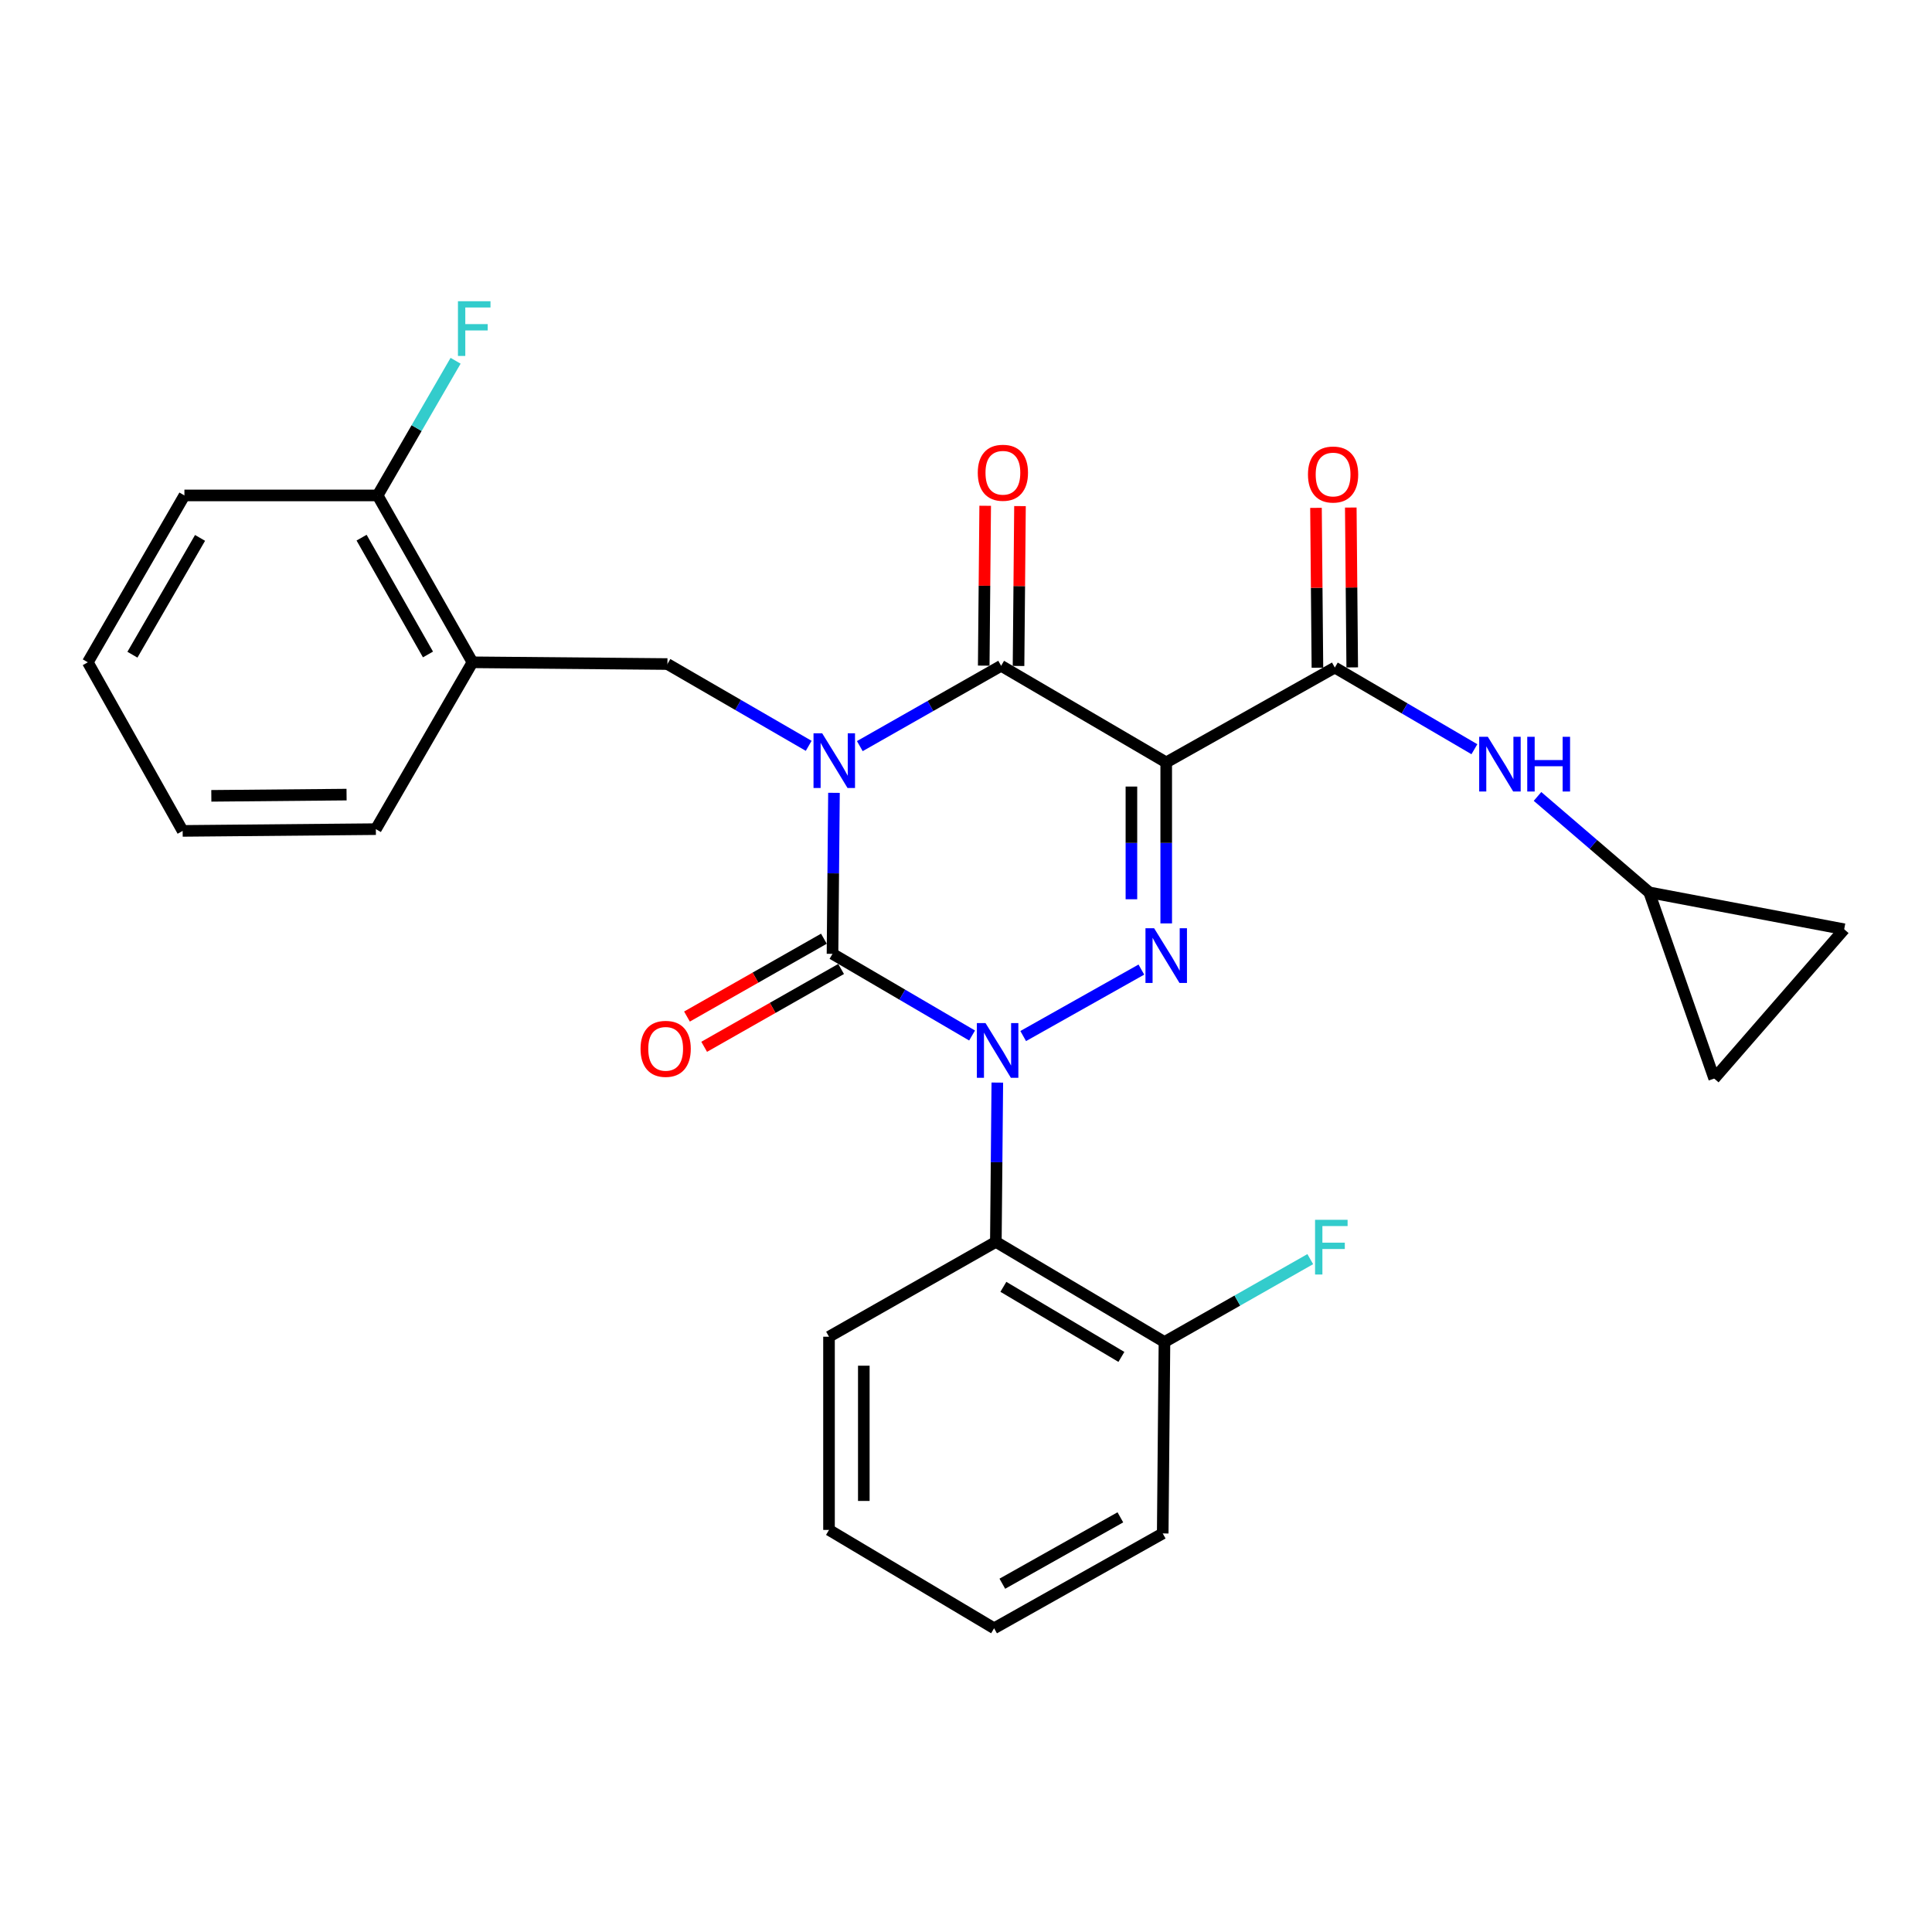 <?xml version='1.0' encoding='iso-8859-1'?>
<svg version='1.1' baseProfile='full'
              xmlns='http://www.w3.org/2000/svg'
                      xmlns:rdkit='http://www.rdkit.org/xml'
                      xmlns:xlink='http://www.w3.org/1999/xlink'
                  xml:space='preserve'
width='1000px' height='1000px' viewBox='0 0 1000 1000'>
<!-- END OF HEADER -->
<rect style='opacity:1.0;fill:#FFFFFF;stroke:none' width='1000' height='1000' x='0' y='0'> </rect>
<path class='bond-0' d='M 431.663,410.366 L 431.284,452.036' style='fill:none;fill-rule:evenodd;stroke:#0000FF;stroke-width:6px;stroke-linecap:butt;stroke-linejoin:miter;stroke-opacity:1' />
<path class='bond-0' d='M 431.284,452.036 L 430.904,493.706' style='fill:none;fill-rule:evenodd;stroke:#000000;stroke-width:6px;stroke-linecap:butt;stroke-linejoin:miter;stroke-opacity:1' />
<path class='bond-1' d='M 445.039,386.19 L 481.612,365.403' style='fill:none;fill-rule:evenodd;stroke:#0000FF;stroke-width:6px;stroke-linecap:butt;stroke-linejoin:miter;stroke-opacity:1' />
<path class='bond-1' d='M 481.612,365.403 L 518.185,344.616' style='fill:none;fill-rule:evenodd;stroke:#000000;stroke-width:6px;stroke-linecap:butt;stroke-linejoin:miter;stroke-opacity:1' />
<path class='bond-2' d='M 418.58,386.043 L 382.018,364.874' style='fill:none;fill-rule:evenodd;stroke:#0000FF;stroke-width:6px;stroke-linecap:butt;stroke-linejoin:miter;stroke-opacity:1' />
<path class='bond-2' d='M 382.018,364.874 L 345.456,343.706' style='fill:none;fill-rule:evenodd;stroke:#000000;stroke-width:6px;stroke-linecap:butt;stroke-linejoin:miter;stroke-opacity:1' />
<path class='bond-3' d='M 430.904,493.706 L 467.026,514.84' style='fill:none;fill-rule:evenodd;stroke:#000000;stroke-width:6px;stroke-linecap:butt;stroke-linejoin:miter;stroke-opacity:1' />
<path class='bond-3' d='M 467.026,514.84 L 503.148,535.974' style='fill:none;fill-rule:evenodd;stroke:#0000FF;stroke-width:6px;stroke-linecap:butt;stroke-linejoin:miter;stroke-opacity:1' />
<path class='bond-4' d='M 426.453,485.876 L 391.015,506.02' style='fill:none;fill-rule:evenodd;stroke:#000000;stroke-width:6px;stroke-linecap:butt;stroke-linejoin:miter;stroke-opacity:1' />
<path class='bond-4' d='M 391.015,506.02 L 355.577,526.164' style='fill:none;fill-rule:evenodd;stroke:#FF0000;stroke-width:6px;stroke-linecap:butt;stroke-linejoin:miter;stroke-opacity:1' />
<path class='bond-4' d='M 435.356,501.537 L 399.918,521.681' style='fill:none;fill-rule:evenodd;stroke:#000000;stroke-width:6px;stroke-linecap:butt;stroke-linejoin:miter;stroke-opacity:1' />
<path class='bond-4' d='M 399.918,521.681 L 364.48,541.825' style='fill:none;fill-rule:evenodd;stroke:#FF0000;stroke-width:6px;stroke-linecap:butt;stroke-linejoin:miter;stroke-opacity:1' />
<path class='bond-5' d='M 516.21,560.344 L 515.831,601.57' style='fill:none;fill-rule:evenodd;stroke:#0000FF;stroke-width:6px;stroke-linecap:butt;stroke-linejoin:miter;stroke-opacity:1' />
<path class='bond-5' d='M 515.831,601.57 L 515.452,642.796' style='fill:none;fill-rule:evenodd;stroke:#000000;stroke-width:6px;stroke-linecap:butt;stroke-linejoin:miter;stroke-opacity:1' />
<path class='bond-6' d='M 529.606,536.257 L 590.77,501.853' style='fill:none;fill-rule:evenodd;stroke:#0000FF;stroke-width:6px;stroke-linecap:butt;stroke-linejoin:miter;stroke-opacity:1' />
<path class='bond-7' d='M 603.633,477.957 L 603.633,436.287' style='fill:none;fill-rule:evenodd;stroke:#0000FF;stroke-width:6px;stroke-linecap:butt;stroke-linejoin:miter;stroke-opacity:1' />
<path class='bond-7' d='M 603.633,436.287 L 603.633,394.616' style='fill:none;fill-rule:evenodd;stroke:#000000;stroke-width:6px;stroke-linecap:butt;stroke-linejoin:miter;stroke-opacity:1' />
<path class='bond-7' d='M 585.619,465.456 L 585.619,436.287' style='fill:none;fill-rule:evenodd;stroke:#0000FF;stroke-width:6px;stroke-linecap:butt;stroke-linejoin:miter;stroke-opacity:1' />
<path class='bond-7' d='M 585.619,436.287 L 585.619,407.118' style='fill:none;fill-rule:evenodd;stroke:#000000;stroke-width:6px;stroke-linecap:butt;stroke-linejoin:miter;stroke-opacity:1' />
<path class='bond-8' d='M 603.633,394.616 L 690.903,345.527' style='fill:none;fill-rule:evenodd;stroke:#000000;stroke-width:6px;stroke-linecap:butt;stroke-linejoin:miter;stroke-opacity:1' />
<path class='bond-9' d='M 603.633,394.616 L 518.185,344.616' style='fill:none;fill-rule:evenodd;stroke:#000000;stroke-width:6px;stroke-linecap:butt;stroke-linejoin:miter;stroke-opacity:1' />
<path class='bond-10' d='M 527.191,344.698 L 527.568,303.328' style='fill:none;fill-rule:evenodd;stroke:#000000;stroke-width:6px;stroke-linecap:butt;stroke-linejoin:miter;stroke-opacity:1' />
<path class='bond-10' d='M 527.568,303.328 L 527.945,261.958' style='fill:none;fill-rule:evenodd;stroke:#FF0000;stroke-width:6px;stroke-linecap:butt;stroke-linejoin:miter;stroke-opacity:1' />
<path class='bond-10' d='M 509.178,344.534 L 509.555,303.164' style='fill:none;fill-rule:evenodd;stroke:#000000;stroke-width:6px;stroke-linecap:butt;stroke-linejoin:miter;stroke-opacity:1' />
<path class='bond-10' d='M 509.555,303.164 L 509.931,261.794' style='fill:none;fill-rule:evenodd;stroke:#FF0000;stroke-width:6px;stroke-linecap:butt;stroke-linejoin:miter;stroke-opacity:1' />
<path class='bond-11' d='M 853.634,461.891 L 824.725,437.062' style='fill:none;fill-rule:evenodd;stroke:#000000;stroke-width:6px;stroke-linecap:butt;stroke-linejoin:miter;stroke-opacity:1' />
<path class='bond-11' d='M 824.725,437.062 L 795.815,412.234' style='fill:none;fill-rule:evenodd;stroke:#0000FF;stroke-width:6px;stroke-linecap:butt;stroke-linejoin:miter;stroke-opacity:1' />
<path class='bond-12' d='M 853.634,461.891 L 887.271,558.258' style='fill:none;fill-rule:evenodd;stroke:#000000;stroke-width:6px;stroke-linecap:butt;stroke-linejoin:miter;stroke-opacity:1' />
<path class='bond-13' d='M 853.634,461.891 L 954.545,480.986' style='fill:none;fill-rule:evenodd;stroke:#000000;stroke-width:6px;stroke-linecap:butt;stroke-linejoin:miter;stroke-opacity:1' />
<path class='bond-14' d='M 699.91,345.446 L 699.538,304.076' style='fill:none;fill-rule:evenodd;stroke:#000000;stroke-width:6px;stroke-linecap:butt;stroke-linejoin:miter;stroke-opacity:1' />
<path class='bond-14' d='M 699.538,304.076 L 699.165,262.706' style='fill:none;fill-rule:evenodd;stroke:#FF0000;stroke-width:6px;stroke-linecap:butt;stroke-linejoin:miter;stroke-opacity:1' />
<path class='bond-14' d='M 681.897,345.608 L 681.524,304.238' style='fill:none;fill-rule:evenodd;stroke:#000000;stroke-width:6px;stroke-linecap:butt;stroke-linejoin:miter;stroke-opacity:1' />
<path class='bond-14' d='M 681.524,304.238 L 681.151,262.868' style='fill:none;fill-rule:evenodd;stroke:#FF0000;stroke-width:6px;stroke-linecap:butt;stroke-linejoin:miter;stroke-opacity:1' />
<path class='bond-15' d='M 690.903,345.527 L 727.025,366.661' style='fill:none;fill-rule:evenodd;stroke:#000000;stroke-width:6px;stroke-linecap:butt;stroke-linejoin:miter;stroke-opacity:1' />
<path class='bond-15' d='M 727.025,366.661 L 763.147,387.795' style='fill:none;fill-rule:evenodd;stroke:#0000FF;stroke-width:6px;stroke-linecap:butt;stroke-linejoin:miter;stroke-opacity:1' />
<path class='bond-16' d='M 887.271,558.258 L 954.545,480.986' style='fill:none;fill-rule:evenodd;stroke:#000000;stroke-width:6px;stroke-linecap:butt;stroke-linejoin:miter;stroke-opacity:1' />
<path class='bond-17' d='M 244.545,342.805 L 345.456,343.706' style='fill:none;fill-rule:evenodd;stroke:#000000;stroke-width:6px;stroke-linecap:butt;stroke-linejoin:miter;stroke-opacity:1' />
<path class='bond-18' d='M 244.545,342.805 L 195.455,256.435' style='fill:none;fill-rule:evenodd;stroke:#000000;stroke-width:6px;stroke-linecap:butt;stroke-linejoin:miter;stroke-opacity:1' />
<path class='bond-18' d='M 221.52,338.751 L 187.157,278.292' style='fill:none;fill-rule:evenodd;stroke:#000000;stroke-width:6px;stroke-linecap:butt;stroke-linejoin:miter;stroke-opacity:1' />
<path class='bond-19' d='M 244.545,342.805 L 194.544,429.164' style='fill:none;fill-rule:evenodd;stroke:#000000;stroke-width:6px;stroke-linecap:butt;stroke-linejoin:miter;stroke-opacity:1' />
<path class='bond-20' d='M 195.455,256.435 L 215.634,221.583' style='fill:none;fill-rule:evenodd;stroke:#000000;stroke-width:6px;stroke-linecap:butt;stroke-linejoin:miter;stroke-opacity:1' />
<path class='bond-20' d='M 215.634,221.583 L 235.813,186.731' style='fill:none;fill-rule:evenodd;stroke:#33CCCC;stroke-width:6px;stroke-linecap:butt;stroke-linejoin:miter;stroke-opacity:1' />
<path class='bond-21' d='M 195.455,256.435 L 95.455,256.435' style='fill:none;fill-rule:evenodd;stroke:#000000;stroke-width:6px;stroke-linecap:butt;stroke-linejoin:miter;stroke-opacity:1' />
<path class='bond-22' d='M 515.452,642.796 L 602.723,694.618' style='fill:none;fill-rule:evenodd;stroke:#000000;stroke-width:6px;stroke-linecap:butt;stroke-linejoin:miter;stroke-opacity:1' />
<path class='bond-22' d='M 519.345,666.059 L 580.434,702.334' style='fill:none;fill-rule:evenodd;stroke:#000000;stroke-width:6px;stroke-linecap:butt;stroke-linejoin:miter;stroke-opacity:1' />
<path class='bond-23' d='M 515.452,642.796 L 429.093,691.885' style='fill:none;fill-rule:evenodd;stroke:#000000;stroke-width:6px;stroke-linecap:butt;stroke-linejoin:miter;stroke-opacity:1' />
<path class='bond-24' d='M 602.723,694.618 L 640.455,673.172' style='fill:none;fill-rule:evenodd;stroke:#000000;stroke-width:6px;stroke-linecap:butt;stroke-linejoin:miter;stroke-opacity:1' />
<path class='bond-24' d='M 640.455,673.172 L 678.188,651.725' style='fill:none;fill-rule:evenodd;stroke:#33CCCC;stroke-width:6px;stroke-linecap:butt;stroke-linejoin:miter;stroke-opacity:1' />
<path class='bond-25' d='M 602.723,694.618 L 601.822,793.707' style='fill:none;fill-rule:evenodd;stroke:#000000;stroke-width:6px;stroke-linecap:butt;stroke-linejoin:miter;stroke-opacity:1' />
<path class='bond-26' d='M 429.093,691.885 L 429.093,791.886' style='fill:none;fill-rule:evenodd;stroke:#000000;stroke-width:6px;stroke-linecap:butt;stroke-linejoin:miter;stroke-opacity:1' />
<path class='bond-26' d='M 447.107,706.886 L 447.107,776.886' style='fill:none;fill-rule:evenodd;stroke:#000000;stroke-width:6px;stroke-linecap:butt;stroke-linejoin:miter;stroke-opacity:1' />
<path class='bond-27' d='M 601.822,793.707 L 514.542,842.797' style='fill:none;fill-rule:evenodd;stroke:#000000;stroke-width:6px;stroke-linecap:butt;stroke-linejoin:miter;stroke-opacity:1' />
<path class='bond-27' d='M 579.899,785.369 L 518.803,819.732' style='fill:none;fill-rule:evenodd;stroke:#000000;stroke-width:6px;stroke-linecap:butt;stroke-linejoin:miter;stroke-opacity:1' />
<path class='bond-28' d='M 429.093,791.886 L 514.542,842.797' style='fill:none;fill-rule:evenodd;stroke:#000000;stroke-width:6px;stroke-linecap:butt;stroke-linejoin:miter;stroke-opacity:1' />
<path class='bond-29' d='M 194.544,429.164 L 94.544,430.075' style='fill:none;fill-rule:evenodd;stroke:#000000;stroke-width:6px;stroke-linecap:butt;stroke-linejoin:miter;stroke-opacity:1' />
<path class='bond-29' d='M 179.38,411.287 L 109.38,411.925' style='fill:none;fill-rule:evenodd;stroke:#000000;stroke-width:6px;stroke-linecap:butt;stroke-linejoin:miter;stroke-opacity:1' />
<path class='bond-30' d='M 95.455,256.435 L 45.455,342.805' style='fill:none;fill-rule:evenodd;stroke:#000000;stroke-width:6px;stroke-linecap:butt;stroke-linejoin:miter;stroke-opacity:1' />
<path class='bond-30' d='M 103.545,278.416 L 68.545,338.875' style='fill:none;fill-rule:evenodd;stroke:#000000;stroke-width:6px;stroke-linecap:butt;stroke-linejoin:miter;stroke-opacity:1' />
<path class='bond-31' d='M 94.544,430.075 L 45.455,342.805' style='fill:none;fill-rule:evenodd;stroke:#000000;stroke-width:6px;stroke-linecap:butt;stroke-linejoin:miter;stroke-opacity:1' />
<path  class='atom-0' d='M 425.555 379.546
L 434.835 394.546
Q 435.755 396.026, 437.235 398.706
Q 438.715 401.386, 438.795 401.546
L 438.795 379.546
L 442.555 379.546
L 442.555 407.866
L 438.675 407.866
L 428.715 391.466
Q 427.555 389.546, 426.315 387.346
Q 425.115 385.146, 424.755 384.466
L 424.755 407.866
L 421.075 407.866
L 421.075 379.546
L 425.555 379.546
' fill='#0000FF'/>
<path  class='atom-2' d='M 510.103 529.546
L 519.383 544.546
Q 520.303 546.026, 521.783 548.706
Q 523.263 551.386, 523.343 551.546
L 523.343 529.546
L 527.103 529.546
L 527.103 557.866
L 523.223 557.866
L 513.263 541.466
Q 512.103 539.546, 510.863 537.346
Q 509.663 535.146, 509.303 534.466
L 509.303 557.866
L 505.623 557.866
L 505.623 529.546
L 510.103 529.546
' fill='#0000FF'/>
<path  class='atom-3' d='M 597.373 480.457
L 606.653 495.457
Q 607.573 496.937, 609.053 499.617
Q 610.533 502.297, 610.613 502.457
L 610.613 480.457
L 614.373 480.457
L 614.373 508.777
L 610.493 508.777
L 600.533 492.377
Q 599.373 490.457, 598.133 488.257
Q 596.933 486.057, 596.573 485.377
L 596.573 508.777
L 592.893 508.777
L 592.893 480.457
L 597.373 480.457
' fill='#0000FF'/>
<path  class='atom-7' d='M 506.095 244.696
Q 506.095 237.896, 509.455 234.096
Q 512.815 230.296, 519.095 230.296
Q 525.375 230.296, 528.735 234.096
Q 532.095 237.896, 532.095 244.696
Q 532.095 251.576, 528.695 255.496
Q 525.295 259.376, 519.095 259.376
Q 512.855 259.376, 509.455 255.496
Q 506.095 251.616, 506.095 244.696
M 519.095 256.176
Q 523.415 256.176, 525.735 253.296
Q 528.095 250.376, 528.095 244.696
Q 528.095 239.136, 525.735 236.336
Q 523.415 233.496, 519.095 233.496
Q 514.775 233.496, 512.415 236.296
Q 510.095 239.096, 510.095 244.696
Q 510.095 250.416, 512.415 253.296
Q 514.775 256.176, 519.095 256.176
' fill='#FF0000'/>
<path  class='atom-8' d='M 331.545 542.876
Q 331.545 536.076, 334.905 532.276
Q 338.265 528.476, 344.545 528.476
Q 350.825 528.476, 354.185 532.276
Q 357.545 536.076, 357.545 542.876
Q 357.545 549.756, 354.145 553.676
Q 350.745 557.556, 344.545 557.556
Q 338.305 557.556, 334.905 553.676
Q 331.545 549.796, 331.545 542.876
M 344.545 554.356
Q 348.865 554.356, 351.185 551.476
Q 353.545 548.556, 353.545 542.876
Q 353.545 537.316, 351.185 534.516
Q 348.865 531.676, 344.545 531.676
Q 340.225 531.676, 337.865 534.476
Q 335.545 537.276, 335.545 542.876
Q 335.545 548.596, 337.865 551.476
Q 340.225 554.356, 344.545 554.356
' fill='#FF0000'/>
<path  class='atom-10' d='M 677.003 245.607
Q 677.003 238.807, 680.363 235.007
Q 683.723 231.207, 690.003 231.207
Q 696.283 231.207, 699.643 235.007
Q 703.003 238.807, 703.003 245.607
Q 703.003 252.487, 699.603 256.407
Q 696.203 260.287, 690.003 260.287
Q 683.763 260.287, 680.363 256.407
Q 677.003 252.527, 677.003 245.607
M 690.003 257.087
Q 694.323 257.087, 696.643 254.207
Q 699.003 251.287, 699.003 245.607
Q 699.003 240.047, 696.643 237.247
Q 694.323 234.407, 690.003 234.407
Q 685.683 234.407, 683.323 237.207
Q 681.003 240.007, 681.003 245.607
Q 681.003 251.327, 683.323 254.207
Q 685.683 257.087, 690.003 257.087
' fill='#FF0000'/>
<path  class='atom-11' d='M 770.102 381.367
L 779.382 396.367
Q 780.302 397.847, 781.782 400.527
Q 783.262 403.207, 783.342 403.367
L 783.342 381.367
L 787.102 381.367
L 787.102 409.687
L 783.222 409.687
L 773.262 393.287
Q 772.102 391.367, 770.862 389.167
Q 769.662 386.967, 769.302 386.287
L 769.302 409.687
L 765.622 409.687
L 765.622 381.367
L 770.102 381.367
' fill='#0000FF'/>
<path  class='atom-11' d='M 790.502 381.367
L 794.342 381.367
L 794.342 393.407
L 808.822 393.407
L 808.822 381.367
L 812.662 381.367
L 812.662 409.687
L 808.822 409.687
L 808.822 396.607
L 794.342 396.607
L 794.342 409.687
L 790.502 409.687
L 790.502 381.367
' fill='#0000FF'/>
<path  class='atom-19' d='M 680.672 631.368
L 697.512 631.368
L 697.512 634.608
L 684.472 634.608
L 684.472 643.208
L 696.072 643.208
L 696.072 646.488
L 684.472 646.488
L 684.472 659.688
L 680.672 659.688
L 680.672 631.368
' fill='#33CCCC'/>
<path  class='atom-24' d='M 237.035 155.916
L 253.875 155.916
L 253.875 159.156
L 240.835 159.156
L 240.835 167.756
L 252.435 167.756
L 252.435 171.036
L 240.835 171.036
L 240.835 184.236
L 237.035 184.236
L 237.035 155.916
' fill='#33CCCC'/>
</svg>
